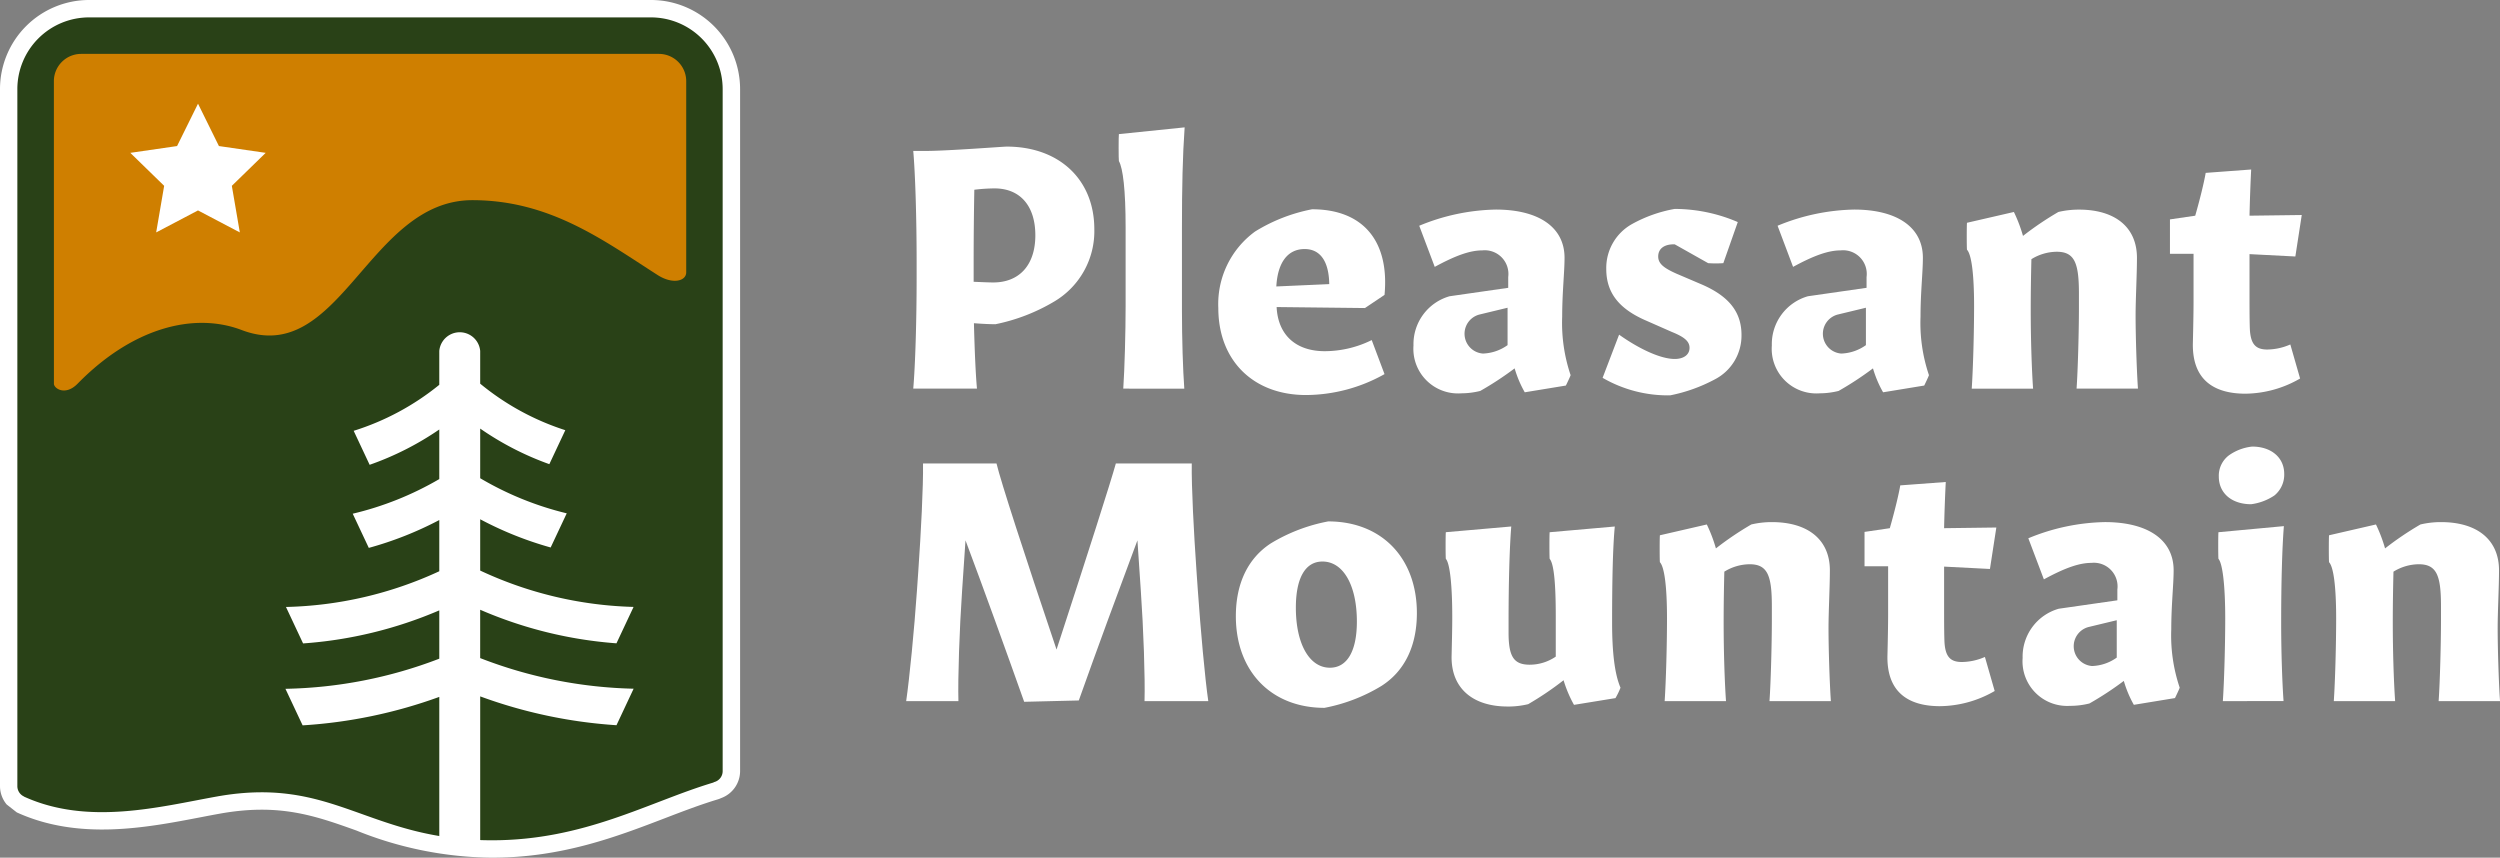 <?xml version="1.0" encoding="UTF-8"?> <svg xmlns="http://www.w3.org/2000/svg" width="288" height="98.804" viewBox="0 0 288 98.804"><rect x="0" y="0" width="288" height="98.804" fill="#808080" stroke="none"/><g id="LOGO_PLEASANT_MOUNTAIN_REV" transform="translate(-213.047 -584.747)"><g id="Group_8332" data-name="Group 8332" transform="translate(317.439 599.418)"><path id="Path_1364" data-name="Path 1364" d="M67.387,115.162c-.583,0-1.438-.038-2.447-.116.078,3.068.194,5.826.35,7.534H57.95c.232-2.68.389-7.8.389-12.737v-1.866c0-5.049-.156-10.136-.389-12.777h1.436c2.485,0,8.934-.5,9.323-.5,6.058,0,10.1,3.807,10.1,9.515a9.411,9.411,0,0,1-4.582,8.311,21.614,21.614,0,0,1-6.835,2.642m4.622-10.252c0-3.379-1.748-5.4-4.7-5.4a20.2,20.2,0,0,0-2.329.154c-.04,2.177-.078,4.933-.078,8.273v2.331c.933.04,1.786.078,2.251.078,3.03,0,4.856-2.021,4.856-5.437" transform="translate(-57.135 -92.483)" fill="#fff"></path><path id="Path_1365" data-name="Path 1365" d="M71.516,123.575c.156-2.253.271-6.563.271-9.515v-9.05c0-4.35-.309-6.835-.775-7.65-.04-.116-.04-2.992,0-3.106l7.574-.777c-.232,3.262-.31,6.99-.31,11.5v9.555c0,3.339.114,6.873.271,9.048Z" transform="translate(-46.508 -93.476)" fill="#fff"></path><path id="Path_1366" data-name="Path 1366" d="M87.407,120.073c-6.06,0-10.1-3.961-10.1-10.021a10.336,10.336,0,0,1,4.234-8.814,19.5,19.5,0,0,1,6.565-2.563c5.864,0,8.932,3.649,8.349,9.864L94.2,110.052l-10.176-.114c.156,3.184,2.177,5.085,5.555,5.085a12.267,12.267,0,0,0,5.4-1.28l1.474,3.921a18.58,18.58,0,0,1-9.048,2.409m-3.419-12.507,6.1-.271c-.038-2.642-1.048-4.039-2.834-4.039-1.9,0-3.106,1.474-3.262,4.31" transform="translate(-41.349 -89.237)" fill="#fff"></path><path id="Path_1367" data-name="Path 1367" d="M95.129,119.864a5.14,5.14,0,0,1-5.437-5.517,5.734,5.734,0,0,1,4.156-5.67l6.757-.971v-1.242a2.727,2.727,0,0,0-2.988-3.07c-1.362,0-2.992.545-5.477,1.9l-1.786-4.738a24.1,24.1,0,0,1,8.816-1.865c4.933,0,7.923,2.021,7.923,5.554,0,1.67-.272,4-.272,6.8a18.787,18.787,0,0,0,.971,6.719c-.038.154-.467,1.048-.545,1.2l-4.737.777a12.762,12.762,0,0,1-1.166-2.756,36.952,36.952,0,0,1-3.961,2.6,9.123,9.123,0,0,1-2.253.274m5.4-5.555V110l-3.224.779a2.287,2.287,0,0,0,.389,4.5,5.182,5.182,0,0,0,2.836-.971" transform="translate(-31.25 -89.22)" fill="#fff"></path><path id="Path_1368" data-name="Path 1368" d="M109.46,120.129a15,15,0,0,1-7.768-2.019l1.9-4.973c2.289,1.632,4.775,2.8,6.407,2.8,1.049,0,1.708-.5,1.708-1.282,0-.737-.581-1.242-2.019-1.823l-2.914-1.284c-3.183-1.36-4.66-3.222-4.66-5.98a5.792,5.792,0,0,1,2.952-5.165A15.81,15.81,0,0,1,110,98.652a18.461,18.461,0,0,1,7.264,1.514L115.6,104.9a12.772,12.772,0,0,1-1.748,0L110,102.73h-.118c-1.086,0-1.785.5-1.785,1.4,0,.815.621,1.32,2.1,1.979l2.914,1.244c3.144,1.36,4.582,3.184,4.582,5.826a5.674,5.674,0,0,1-3.108,5.127,18.443,18.443,0,0,1-5.125,1.825" transform="translate(-21.464 -89.255)" fill="#fff"></path><path id="Path_1369" data-name="Path 1369" d="M117.867,119.864a5.14,5.14,0,0,1-5.437-5.517,5.734,5.734,0,0,1,4.156-5.67l6.757-.971v-1.242a2.727,2.727,0,0,0-2.988-3.07c-1.362,0-2.992.545-5.477,1.9l-1.786-4.738a24.1,24.1,0,0,1,8.816-1.865c4.933,0,7.923,2.021,7.923,5.554,0,1.67-.272,4-.272,6.8a18.788,18.788,0,0,0,.971,6.719c-.038.154-.467,1.048-.545,1.2l-4.737.777a12.763,12.763,0,0,1-1.166-2.756,36.951,36.951,0,0,1-3.961,2.6,9.124,9.124,0,0,1-2.253.274m5.4-5.555V110l-3.224.779a2.287,2.287,0,0,0,.389,4.5,5.182,5.182,0,0,0,2.836-.971" transform="translate(-12.707 -89.22)" fill="#fff"></path><path id="Path_1370" data-name="Path 1370" d="M137.45,119.318c.156-2.175.272-6.8.272-9.244v-1.708c0-3.533-.5-4.816-2.563-4.816a5.633,5.633,0,0,0-2.912.855c-.04,1.67-.078,3.533-.078,5.866,0,3.339.116,6.873.272,9.048h-7.068c.154-2.253.271-6.563.271-9.515,0-3.767-.31-5.944-.815-6.485-.04-.118-.04-2.992,0-3.108l5.4-1.244a17.047,17.047,0,0,1,1.049,2.758,35.942,35.942,0,0,1,4.078-2.758,10.272,10.272,0,0,1,2.369-.271c4.2,0,6.681,2.057,6.681,5.552,0,1.944-.156,4.74-.156,6.681,0,2.175.118,6.174.272,8.389Z" transform="translate(-2.621 -89.219)" fill="#fff"></path><path id="Path_1371" data-name="Path 1371" d="M146.392,121.978c-3.767,0-6.174-1.708-6.058-5.9.04-1.67.076-3.5.076-4.622V105.86h-2.718V101.9l2.912-.427c.545-1.9,1.011-3.807,1.205-4.933l5.241-.389c-.076,1.476-.154,3.535-.192,5.321l6.018-.078-.737,4.778-5.281-.272v4.544c0,1.36,0,3.028.038,4.039.078,1.825.7,2.407,2.021,2.407a6.789,6.789,0,0,0,2.642-.583l1.126,3.923a12.783,12.783,0,0,1-6.292,1.748" transform="translate(7.894 -91.296)" fill="#fff"></path><path id="Path_1372" data-name="Path 1372" d="M71.094,142.261c-2.137-6.02-4.622-12.9-6.759-18.6l-.389,5.748c-.309,4.5-.5,10.136-.427,12.777H57.5c.389-2.681.93-8.233,1.242-12.739l.154-2.213c.31-4.466.585-9.787.545-12.429h8.466c.5,2.1,3.224,10.486,6.915,21.439,3.571-10.953,6.253-19.342,6.833-21.439H90.4c-.04,2.681.234,7.923.545,12.389l.154,2.215c.31,4.426.817,10.136,1.205,12.777H84.958c.078-2.681-.116-8.273-.428-12.739l-.389-5.786c-2.135,5.708-4.659,12.543-6.755,18.447Z" transform="translate(-57.501 -76.085)" fill="#fff"></path><path id="Path_1373" data-name="Path 1373" d="M88.636,139.958c-6.138,0-10.216-4.2-10.216-10.563,0-3.769,1.4-6.681,4.039-8.391a19.814,19.814,0,0,1,6.6-2.524c6.136,0,10.216,4.194,10.216,10.563,0,3.767-1.4,6.681-4.079,8.389a19.7,19.7,0,0,1-6.563,2.525m.621-4.622c1.981,0,3.108-1.9,3.108-5.321,0-4.156-1.556-6.912-3.963-6.912-1.981,0-3.066,1.9-3.066,5.319,0,4.156,1.552,6.913,3.921,6.913" transform="translate(-40.442 -73.085)" fill="#fff"></path><path id="Path_1374" data-name="Path 1374" d="M98.867,139.542c-3.963,0-6.487-2.061-6.449-5.75.04-1.863.078-3.144.078-4.544,0-3.689-.271-6.174-.737-6.717-.04-.118-.04-2.952,0-3.07l7.534-.659c-.194,2.407-.31,6.407-.31,11.069v1.164c0,2.8.621,3.691,2.447,3.691a5.316,5.316,0,0,0,2.99-.933v-4.659c0-3.925-.232-6.06-.7-6.6-.04-.118-.04-2.952,0-3.07l7.5-.659c-.232,2.407-.31,6.407-.31,11.069,0,3.495.31,5.98.969,7.5a8.575,8.575,0,0,1-.581,1.2l-4.778.777a14,14,0,0,1-1.2-2.836,35.786,35.786,0,0,1-4.078,2.758,9.89,9.89,0,0,1-2.369.272" transform="translate(-29.588 -72.823)" fill="#fff"></path><path id="Path_1375" data-name="Path 1375" d="M117.964,139.147c.156-2.175.272-6.8.272-9.244v-1.708c0-3.533-.5-4.816-2.563-4.816a5.633,5.633,0,0,0-2.912.855c-.04,1.67-.078,3.533-.078,5.866,0,3.339.116,6.873.272,9.048h-7.068c.154-2.253.271-6.563.271-9.515,0-3.767-.31-5.944-.815-6.485-.04-.118-.04-2.992,0-3.108l5.4-1.244a17.046,17.046,0,0,1,1.049,2.758,35.944,35.944,0,0,1,4.078-2.758,10.172,10.172,0,0,1,2.369-.271c4.2,0,6.681,2.057,6.681,5.552,0,1.944-.156,4.74-.156,6.681,0,2.175.118,6.174.272,8.389Z" transform="translate(-18.511 -73.049)" fill="#fff"></path><path id="Path_1376" data-name="Path 1376" d="M127.012,141.807c-3.767,0-6.174-1.708-6.058-5.9.04-1.67.076-3.5.076-4.622v-5.594h-2.718v-3.961l2.912-.427c.545-1.9,1.011-3.807,1.205-4.933l5.241-.389c-.076,1.476-.154,3.535-.192,5.321l6.018-.078L132.76,126l-5.281-.272v4.544c0,1.36,0,3.028.038,4.039.078,1.825.7,2.407,2.021,2.407a6.79,6.79,0,0,0,2.642-.583l1.126,3.923a12.783,12.783,0,0,1-6.292,1.748" transform="translate(-7.91 -75.126)" fill="#fff"></path><path id="Path_1377" data-name="Path 1377" d="M133.781,139.693a5.14,5.14,0,0,1-5.437-5.517,5.734,5.734,0,0,1,4.156-5.67l6.757-.971v-1.242a2.727,2.727,0,0,0-2.988-3.07c-1.362,0-2.992.545-5.477,1.9L129,120.389a24.1,24.1,0,0,1,8.816-1.865c4.933,0,7.923,2.021,7.923,5.554,0,1.67-.272,4-.272,6.8a18.787,18.787,0,0,0,.971,6.719c-.038.154-.467,1.048-.545,1.2l-4.737.777A12.762,12.762,0,0,1,140,136.819a36.956,36.956,0,0,1-3.961,2.6,9.124,9.124,0,0,1-2.253.274m5.4-5.555v-4.31l-3.224.777a2.287,2.287,0,0,0,.389,4.5,5.182,5.182,0,0,0,2.836-.971" transform="translate(0.271 -73.05)" fill="#fff"></path><path id="Path_1378" data-name="Path 1378" d="M141.288,143.054c.156-2.253.274-6.563.274-9.515,0-3.845-.31-6.331-.777-6.873-.04-.118-.04-2.952,0-3.07l7.534-.7c-.194,2.407-.312,6.407-.312,11.107,0,3.34.118,6.873.274,9.048Zm3.264-22.681c-2.253,0-3.729-1.282-3.729-3.186a2.94,2.94,0,0,1,1.166-2.447,5.646,5.646,0,0,1,2.678-1.008c2.215,0,3.691,1.282,3.691,3.144a3.09,3.09,0,0,1-1.126,2.485,6.237,6.237,0,0,1-2.68,1.011" transform="translate(10.392 -76.957)" fill="#fff"></path><path id="Path_1379" data-name="Path 1379" d="M160.424,139.147c.156-2.175.272-6.8.272-9.244v-1.708c0-3.533-.5-4.816-2.563-4.816a5.633,5.633,0,0,0-2.912.855c-.04,1.67-.078,3.533-.078,5.866,0,3.339.116,6.873.271,9.048h-7.066c.154-2.253.271-6.563.271-9.515,0-3.767-.31-5.944-.815-6.485-.04-.118-.04-2.992,0-3.108l5.4-1.244a17.046,17.046,0,0,1,1.049,2.758,35.782,35.782,0,0,1,4.078-2.758,10.172,10.172,0,0,1,2.369-.271c4.2,0,6.681,2.057,6.681,5.552,0,1.944-.156,4.74-.156,6.681,0,2.175.118,6.174.272,8.389Z" transform="translate(16.114 -73.049)" fill="#fff"></path></g><g id="Group_8331" data-name="Group 8331" transform="translate(213.047 584.747)"><path id="Path_1361" data-name="Path 1361" d="M74.1,86.5H9.36A8.267,8.267,0,0,0,1.1,94.755l0,80.321a1.311,1.311,0,0,0,.763,1.175v.013c7.418,3.382,15.729,1.151,22.223-.011,13.542-2.424,17.389,5.043,31.695,5.043,10.661,0,18.024-4.4,25.453-6.637a1.209,1.209,0,0,0,.149-.071,1.3,1.3,0,0,0,.969-1.247V94.755A8.266,8.266,0,0,0,74.1,86.5" transform="translate(0.899 -84.496)" fill="#243215"></path><path id="Path_1362" data-name="Path 1362" d="M56.685,184.2a42.574,42.574,0,0,1-15.637-3.132c-4.757-1.7-8.865-3.168-15.706-1.943-.752.133-1.527.283-2.32.436-6.216,1.193-13.954,2.674-21.085-.576l-1.171-.917A3.322,3.322,0,0,1,0,176L0,95.654A10.271,10.271,0,0,1,10.259,85.395H75A10.271,10.271,0,0,1,85.259,95.654V174.24a3.319,3.319,0,0,1-2.2,3.1,2.37,2.37,0,0,1-.363.14c-1.986.6-4,1.367-6.122,2.182-5.548,2.126-11.837,4.537-19.892,4.537" transform="translate(0 -85.395)" fill="#fff"></path><path id="Path_1363" data-name="Path 1363" d="M74.1,86.5H9.36A8.267,8.267,0,0,0,1.1,94.755l0,80.321a1.311,1.311,0,0,0,.763,1.175v.013c7.418,3.382,15.729,1.151,22.223-.011,13.542-2.424,17.389,5.043,31.695,5.043,10.661,0,18.024-4.4,25.453-6.637a1.209,1.209,0,0,0,.149-.071,1.3,1.3,0,0,0,.969-1.247V94.755A8.266,8.266,0,0,0,74.1,86.5" transform="translate(0.899 -84.496)" fill="#294117"></path><path id="Path_1380" data-name="Path 1380" d="M3.419,91.954a3.142,3.142,0,0,1,3.139-3.139H73.123a3.143,3.143,0,0,1,3.141,3.139v22.026c0,1.011-1.561,1.42-3.293.31-6.231-3.987-12.4-8.625-21.343-8.625-12,0-15.221,19.284-26.577,14.96-5.525-2.1-12.618-.234-18.9,6.184-1.414,1.443-2.729.55-2.727,0Z" transform="translate(2.788 -82.606)" fill="#cf7f00"></path><path id="Path_1381" data-name="Path 1381" d="M16.067,91.974l2.409,4.882,5.388.782-3.9,3.8.92,5.367-4.818-2.534-4.818,2.534.92-5.367-3.9-3.8,5.388-.782Z" transform="translate(6.744 -80.03)" fill="#fff"></path><path id="Path_1382" data-name="Path 1382" d="M58.224,147.541a51.894,51.894,0,0,1-17.677-3.527v-5.57a48.432,48.432,0,0,0,15.7,3.869l1.972-4.194a44.336,44.336,0,0,1-17.67-4.188v-5.911a40.262,40.262,0,0,0,8.119,3.252l1.85-3.934a36.4,36.4,0,0,1-9.969-4.045v-5.719a34.058,34.058,0,0,0,7.966,4.1l1.839-3.914a29.681,29.681,0,0,1-9.805-5.359v-3.769a2.366,2.366,0,0,0-4.713,0v3.9a29.649,29.649,0,0,1-9.862,5.3l1.839,3.916a34.023,34.023,0,0,0,8.023-4.07v5.713a36.334,36.334,0,0,1-9.972,3.99l1.852,3.938a40.24,40.24,0,0,0,8.121-3.21v5.9a44.3,44.3,0,0,1-17.663,4.116l1.972,4.2a48.411,48.411,0,0,0,15.691-3.809v5.566a51.927,51.927,0,0,1-17.723,3.471l1.979,4.21a56.109,56.109,0,0,0,15.744-3.279v17.852h4.713V148.425a56,56,0,0,0,15.7,3.322Z" transform="translate(14.769 -68.202)" fill="#fff"></path></g></g></svg> 